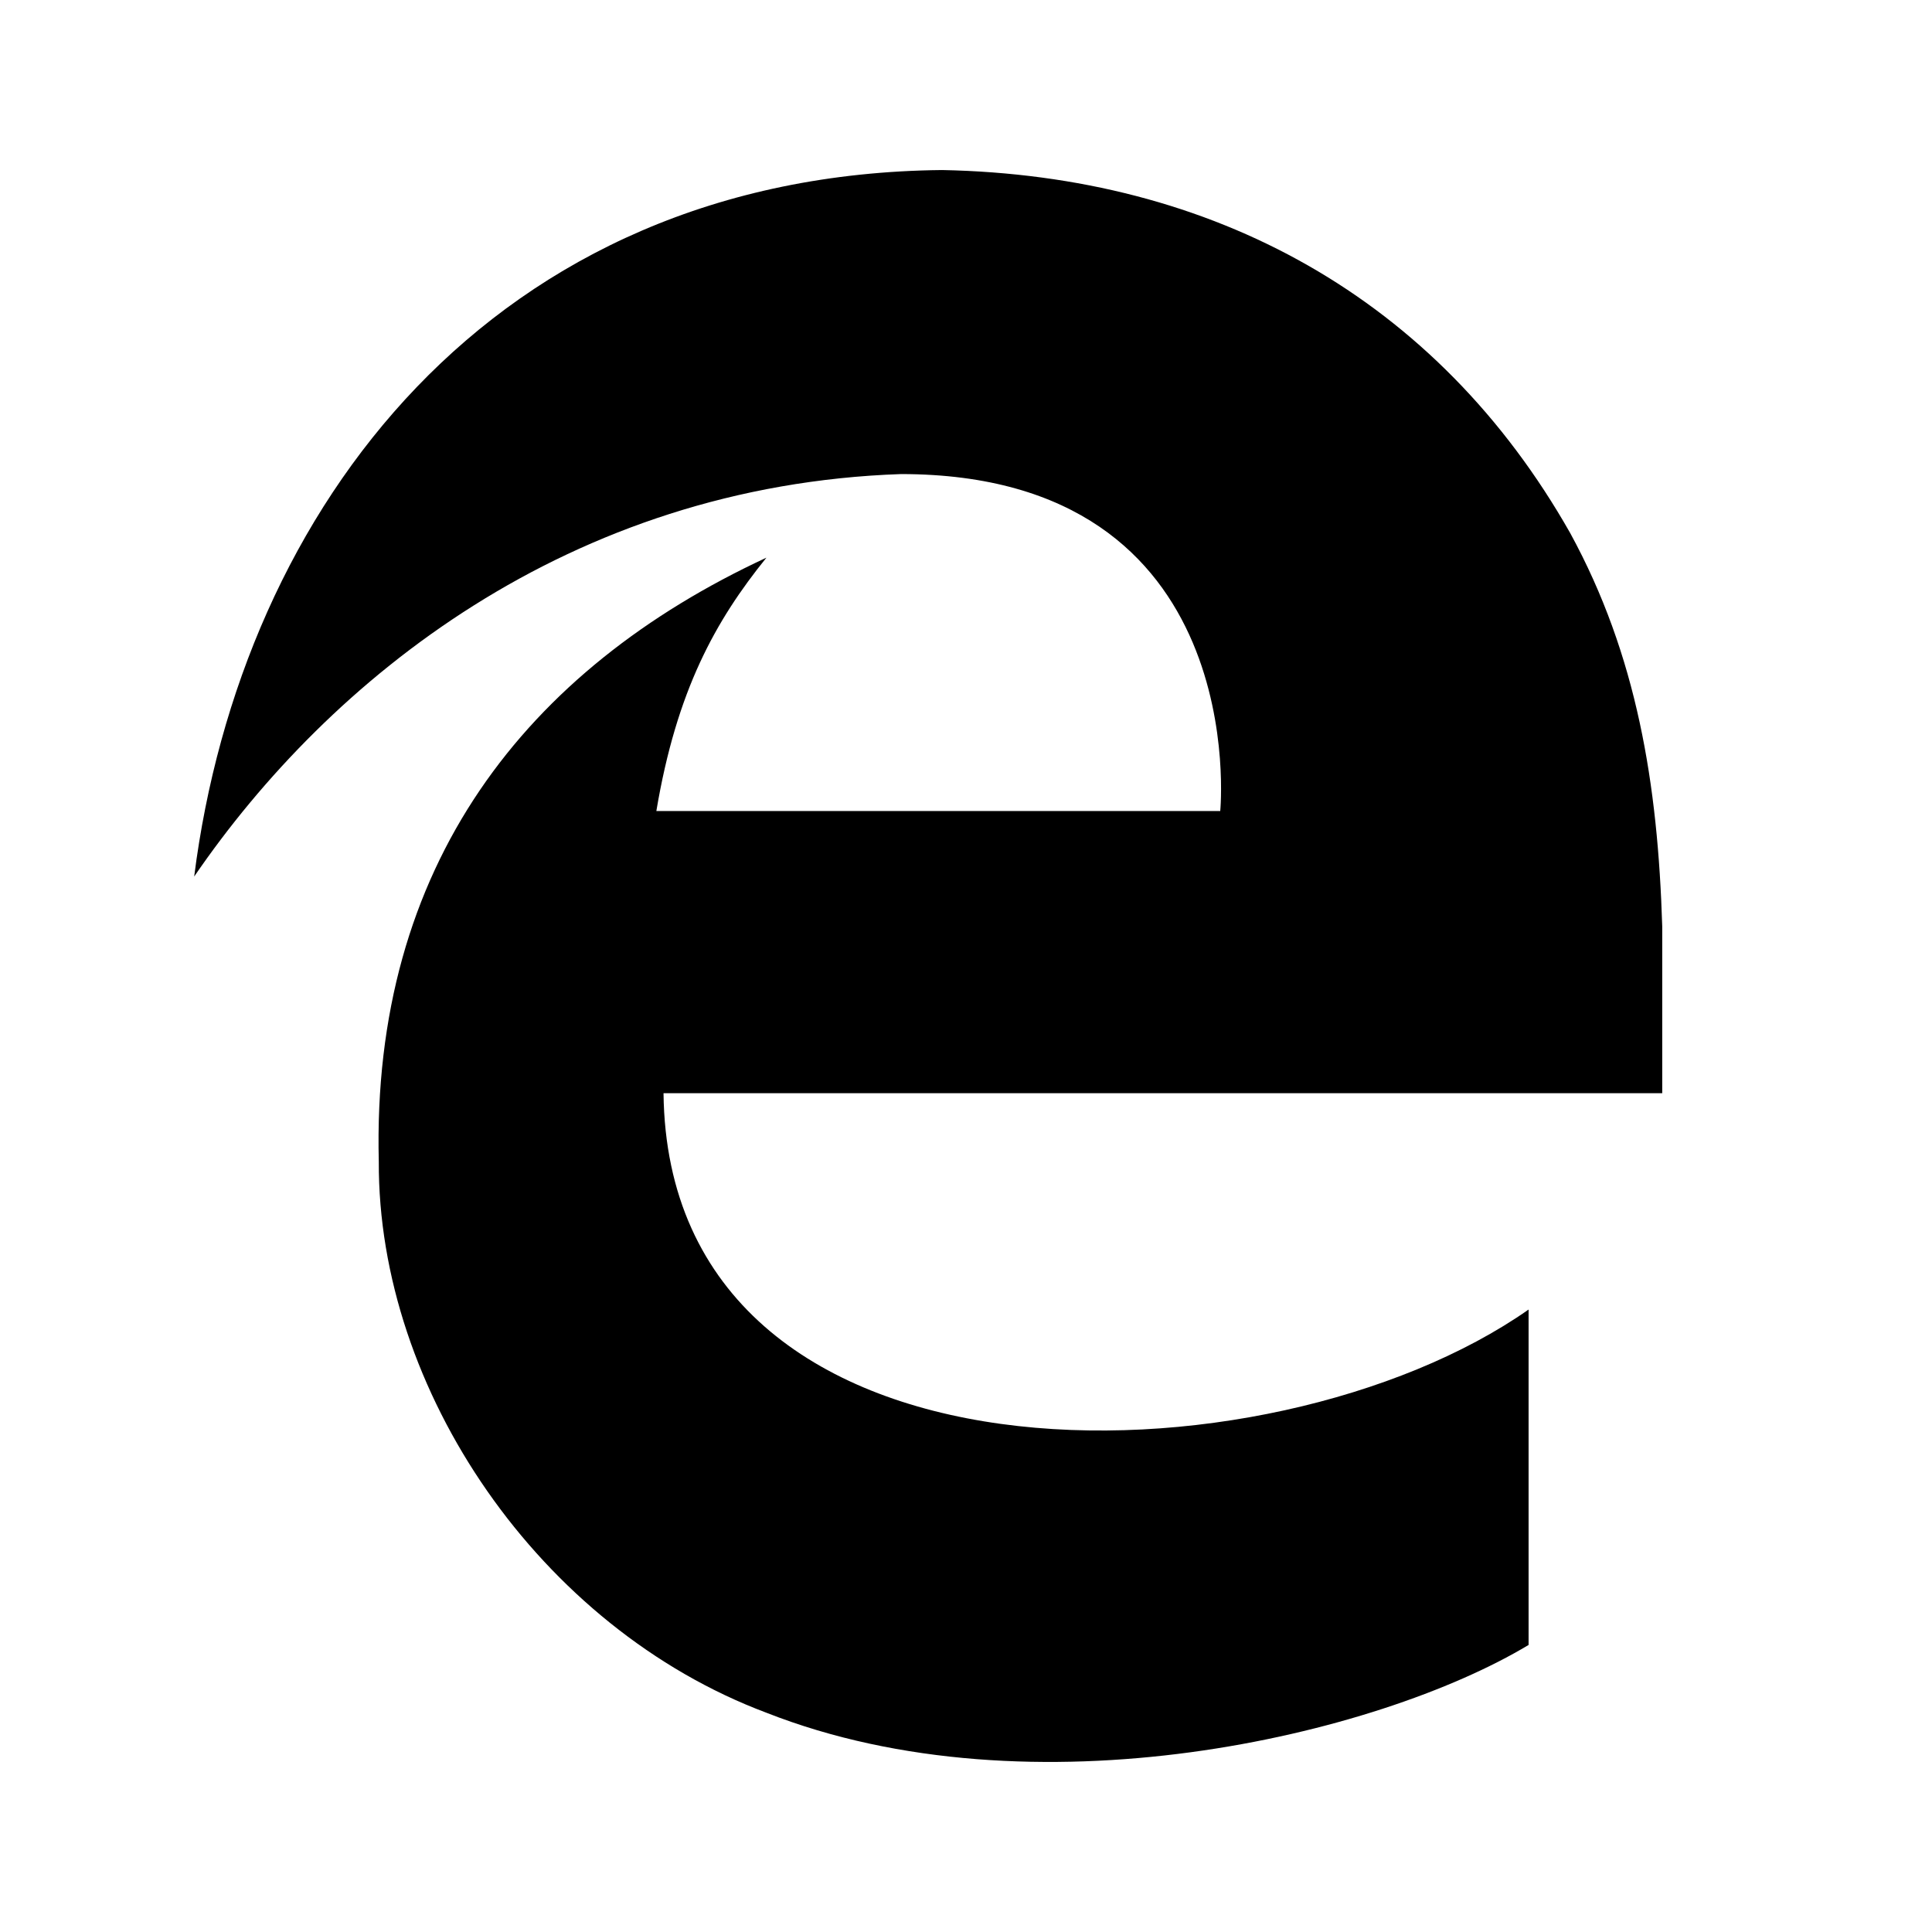<?xml version="1.0" standalone="no"?><!DOCTYPE svg PUBLIC "-//W3C//DTD SVG 1.1//EN" "http://www.w3.org/Graphics/SVG/1.1/DTD/svg11.dtd"><svg t="1625856867438" class="icon" viewBox="0 0 1024 1024" version="1.1" xmlns="http://www.w3.org/2000/svg" p-id="10005" xmlns:xlink="http://www.w3.org/1999/xlink" width="200" height="200"><defs><style type="text/css"></style></defs><path d="M102.919 464.595C127.645 269.531 260.737 92.576 499.294 90.125c144.005 2.794 262.44 68.035 332.953 192.428 35.428 64.898 46.446 133.118 48.766 208.402v88.464H351.679c2.478 218.287 321.275 210.88 458.505 114.666v177.772c-80.398 48.265-262.783 91.443-403.967 35.929-120.281-45.128-205.951-171.024-205.45-292.095-3.954-157 78.078-260.964 205.45-320.116-27.019 33.451-47.606 70.355-58.335 134.278h298.869s17.477-178.589-169.205-178.589C301.595 257.353 174.724 359.656 102.893 464.621z" p-id="10006"></path></svg>